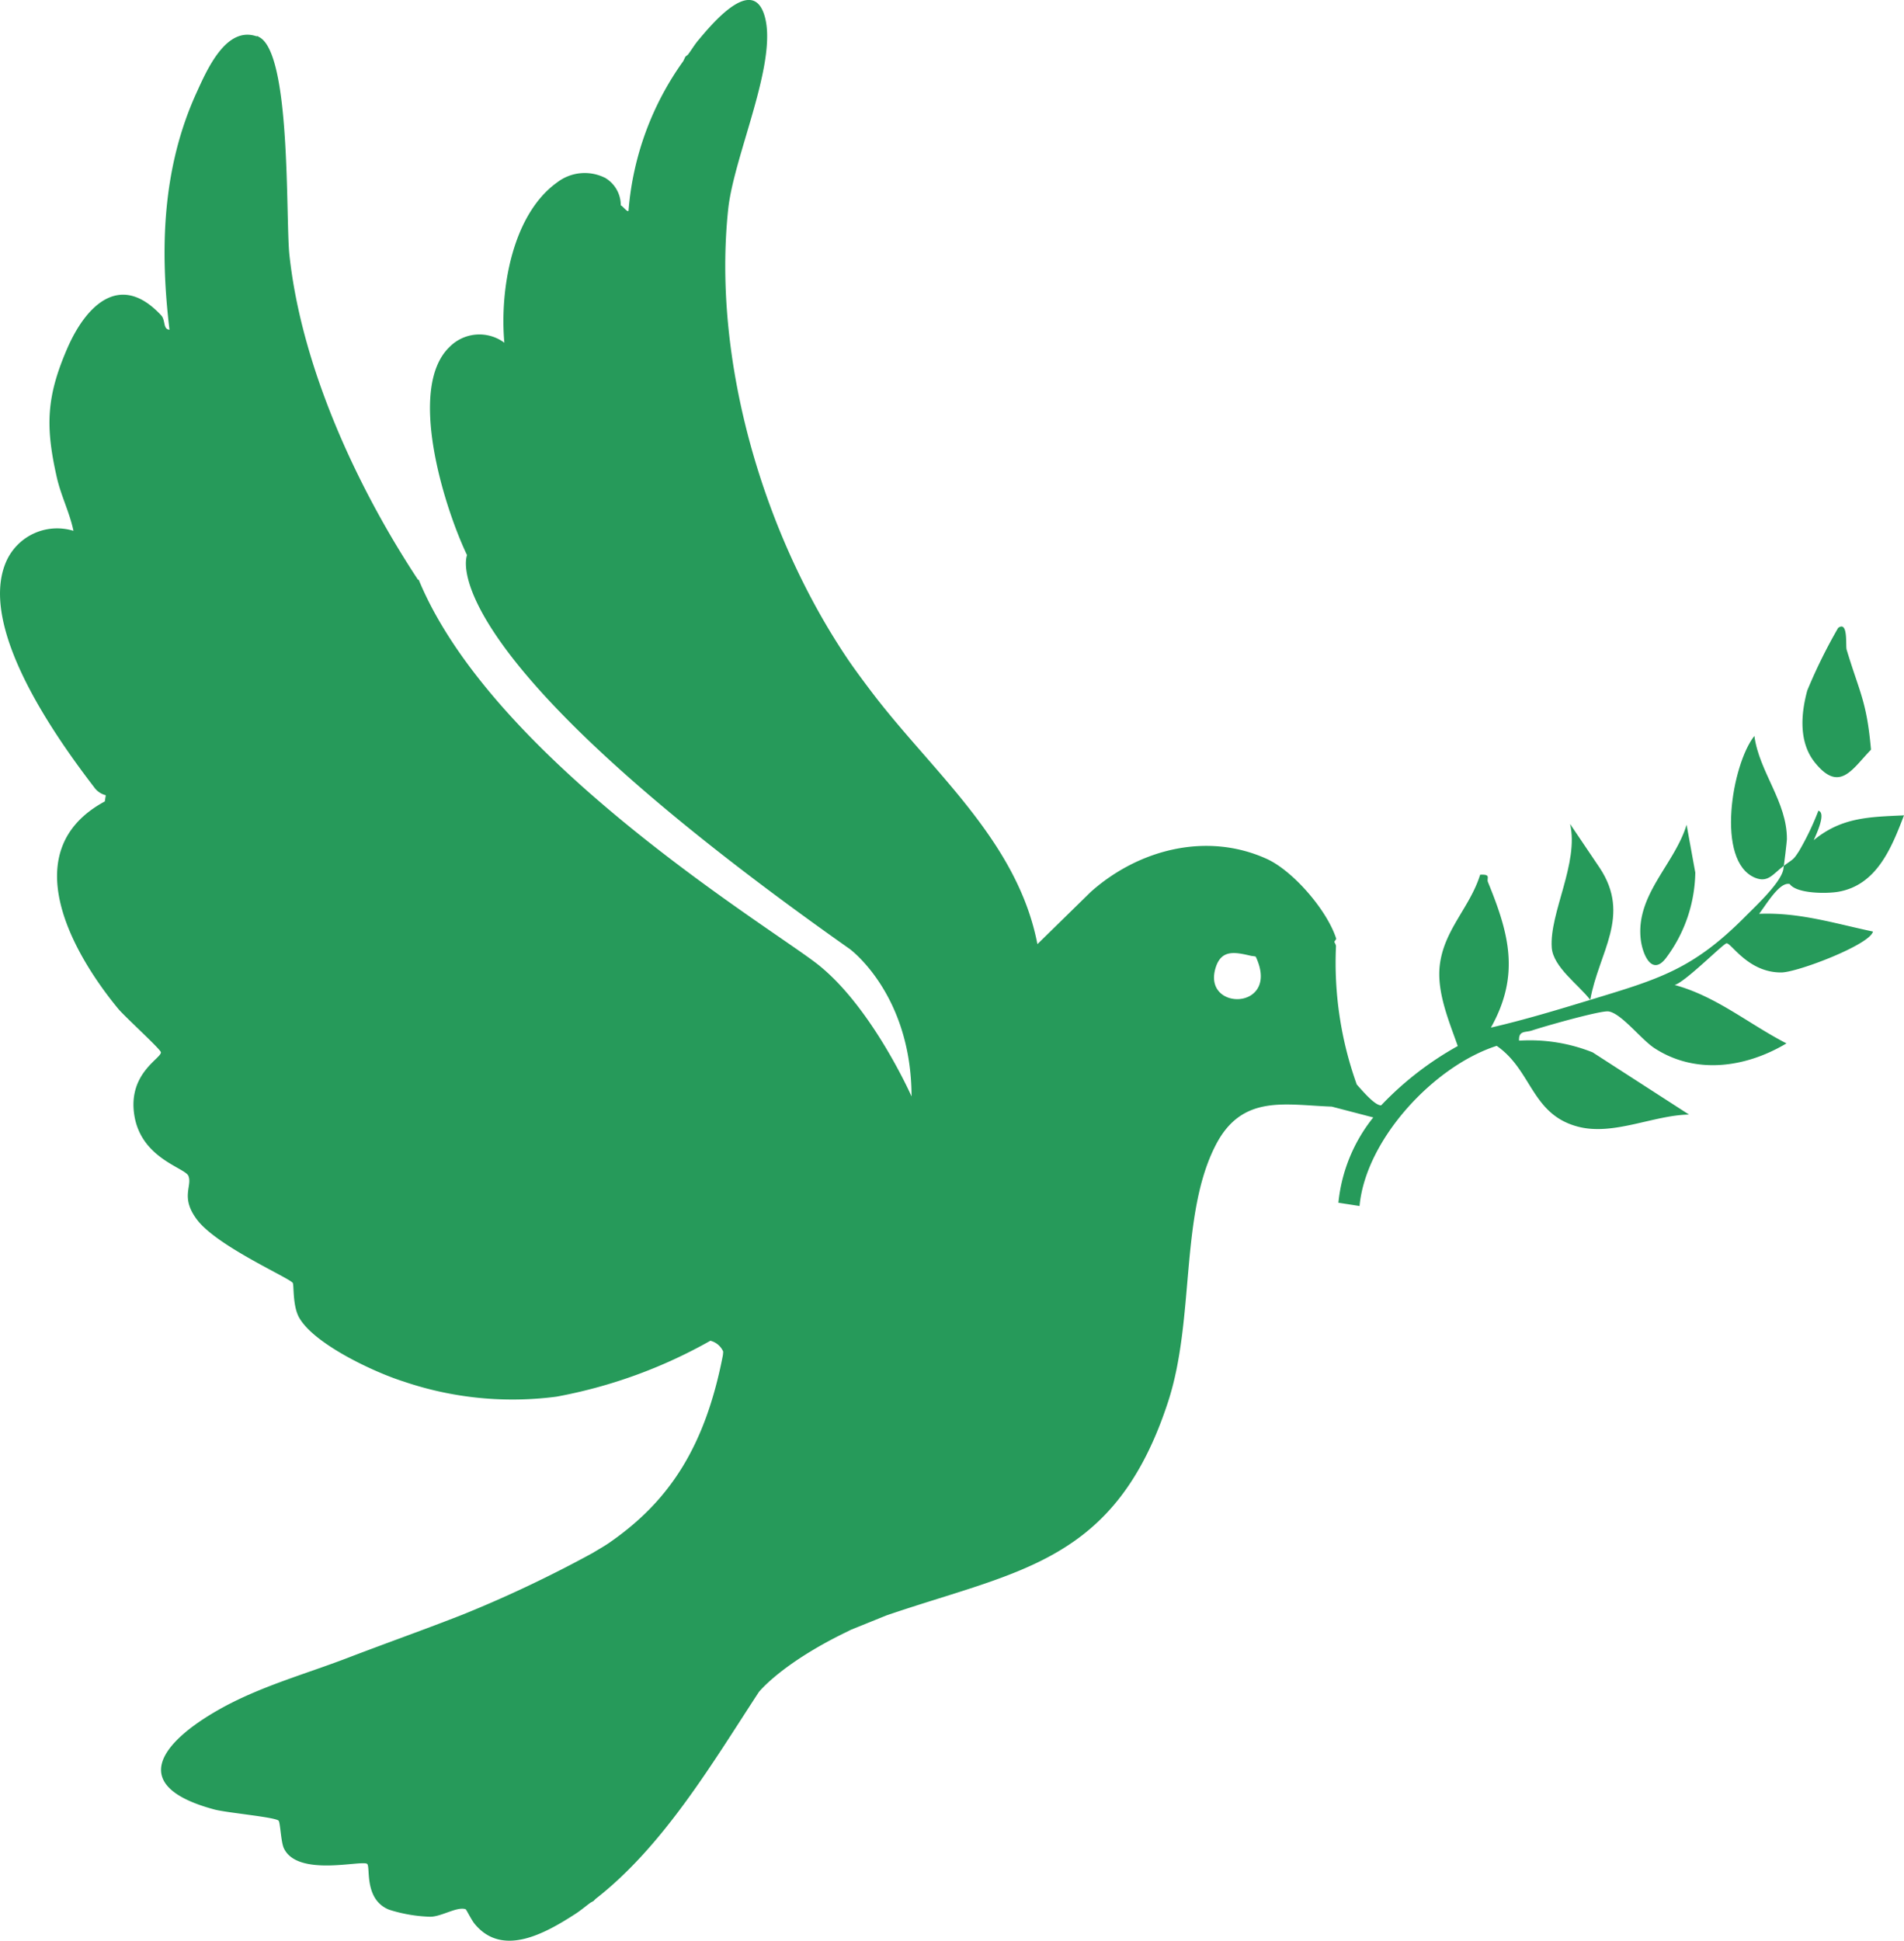 <svg xmlns="http://www.w3.org/2000/svg" xmlns:xlink="http://www.w3.org/1999/xlink" id="Groupe_22409" data-name="Groupe 22409" viewBox="136.77 103.43 192.34 196.01">
  <defs>
    <clipPath id="clip-path">
      <rect id="Rectangle_487" data-name="Rectangle 487" width="437.42" height="428.791" fill="none"/>
    </clipPath>
  </defs>
  <g id="oiseaux">
     <path id="Tracé_2027" data-name="Tracé 2027" d="M178.383,102.084c-.435-4.915-1.131-5.7-2.46-10.1-.123-.407.177-2.961-.859-2.2a53.218,53.218,0,0,0-3.12,6.325c-.647,2.384-.87,5.239.779,7.281,2.494,3.089,3.76.649,5.661-1.307" transform="translate(147.393 77.062)" fill="#269a5a"/>
    <path id="Tracé_2028" data-name="Tracé 2028" d="M162.682,104.79l-2.983-4.424c.915,3.944-2.1,9-1.852,12.493.141,1.967,2.747,3.771,3.889,5.276.855-4.818,4.177-8.482.947-13.345" transform="translate(135.679 86.279)" fill="#269a5a"/>
    <path id="Tracé_2029" data-name="Tracé 2029" d="M169.938,95.585c-2.261,2.836-3.95,12.66.063,14.323,1.324.549,1.813-.389,2.914-1.207.032-.136.309-2.5.309-2.678.024-3.788-2.8-6.788-3.286-10.438" transform="translate(144.057 82.169)" fill="#269a5a"/>
    <path id="Tracé_2030" data-name="Tracé 2030" d="M165.258,113.854a14.721,14.721,0,0,0,2.948-8.616l-.878-4.828c-1.209,3.983-5.112,7.031-4.64,11.507.16,1.534,1.127,3.861,2.57,1.936" transform="translate(139.82 86.318)" fill="#269a5a"/>
    <path id="Tracé_2031" data-name="Tracé 2031" d="M254.334,144.895c.7.991,3.732.991,4.919.785,3.889-.679,5.38-4.456,6.63-7.716-3.485.164-6.3.18-9.116,2.509.219-.526,1.3-2.747.469-2.977a27.657,27.657,0,0,1-1.945,4.058c-.6.943-.582.79-1.544,1.506-.032.138-.032.286-.065.424-.325,1.356-2.711,3.576-3.779,4.649-5.365,5.413-8.753,6.351-15.714,8.469-3.314,1.008-6.658,2.02-10.035,2.8,2.972-5.315,1.834-9.488-.294-14.687-.171-.417.353-.813-.794-.753-1.03,3.314-3.684,5.59-4.082,9.192-.3,2.71.948,5.62,1.822,8.108a32.385,32.385,0,0,0-7.736,5.988c-.629.054-1.973-1.558-2.466-2.1a36.457,36.457,0,0,1-2.1-13.962c0-.173-.126-.309-.167-.474a1.117,1.117,0,0,0,.192-.286c-.9-2.847-4.346-6.86-7.037-8.075-6.083-2.749-12.978-.922-17.761,3.344l-5.389,5.274c-2-10.364-10.518-17.321-16.59-25.265-.753-.987-1.839-2.442-2.52-3.446-8.556-12.627-13.75-30.2-12.127-45.52.573-5.395,5.036-14.836,3.682-19.5-1.222-4.21-5.408.9-6.706,2.447-.387.459-.684.971-1.041,1.449l-.255.2-.219.456a29.982,29.982,0,0,0-5.531,15.124c-.128.152-.606-.515-.781-.56a3.2,3.2,0,0,0-1.536-2.749l-.015-.028-.037,0a4.572,4.572,0,0,0-4.829.452c-4.6,3.286-5.821,10.964-5.343,16.2a4.23,4.23,0,0,0-5.538.428c-4.327,4.141-.53,16.216,1.769,21.027,0,0-4.257,9.54,38.66,39.776,0,0,6.23,4.554,6.243,14.89,0,0-3.965-8.967-9.44-13.309-4.653-3.691-32.795-20.573-40.349-38.88-.019-.006-.046.022-.065.011-6.206-9.393-11.772-21.5-12.993-32.8-.4-3.7.212-20.666-3.152-22.057.022-.046-.052-.054-.18-.037C96.361,58.23,94.437,62.7,93.388,65c-3.459,7.595-3.7,15.757-2.723,23.919-.681-.056-.378-.956-.842-1.456-4.22-4.536-7.664-.852-9.484,3.344-2.113,4.874-2.226,7.877-1.051,13.042.422,1.854,1.294,3.537,1.677,5.38A5.621,5.621,0,0,0,74.1,112.5c-2.678,6.6,5.008,17.483,8.943,22.61a2.044,2.044,0,0,0,1.188.822l-.1.627c-9.016,4.87-3.511,15.028,1.345,20.928.645.787,4.3,4.1,4.322,4.407.05.608-3.232,2.075-2.717,6.129.578,4.584,5.164,5.512,5.5,6.36.411,1.03-.855,2.168.891,4.448,2.04,2.667,9.337,5.865,9.648,6.358.13.208-.028,2.308.64,3.494,1.521,2.7,7.621,5.536,10.542,6.457a34.15,34.15,0,0,0,15.47,1.532,50.068,50.068,0,0,0,15.534-5.646,1.926,1.926,0,0,1,1.292,1.086,3.358,3.358,0,0,1-.033.4c-1.811,9.354-5.5,14.695-11.208,18.732-.1.063-.186.138-.286.2-.51.351-1.086.668-1.625,1a125.118,125.118,0,0,1-13.083,6.209c-3.879,1.525-7.818,2.916-11.708,4.407-4.346,1.664-8.9,2.9-12.991,5.216-5.75,3.254-9.417,7.693-.461,10.092,1.244.333,6.075.762,6.475,1.121.188.165.231,2.142.55,2.81,1.417,2.955,8.037,1.1,8.422,1.581.318.394-.331,3.613,2.219,4.614a15.219,15.219,0,0,0,4.134.707c1.146-.007,2.71-1.051,3.572-.762.089.028.58,1.075.924,1.488,2.8,3.394,7.111.967,10.2-1.034.513-.333.986-.735,1.48-1.1.115-.071.214-.117.333-.19,0,0,.126-.132.192-.2,6.862-5.337,11.781-13.687,16.5-20.9.193-.238,2.525-2.979,8.74-6.008l.563-.279,3.591-1.452c13.389-4.573,23.123-5.3,28.441-21.564,2.737-8.361,1.166-18.888,4.824-25.953,2.661-5.142,6.989-4.034,11.714-3.866l4.193,1.093a16.331,16.331,0,0,0-3.522,8.614l2.135.331c.625-6.758,7.567-14.165,13.856-16.175,3.58,2.47,3.5,6.946,8.24,8.169,3.57.922,7.608-1.173,11.189-1.229l-9.739-6.284A17.089,17.089,0,0,0,227,160.72c-.065-1.053.651-.809,1.305-1.028,1.179-.4,6.9-2.027,7.714-1.927,1.281.156,3.308,2.836,4.664,3.716,4.156,2.7,9.228,1.964,13.328-.485-3.794-1.951-7.1-4.766-11.3-5.9,1.064-.277,4.913-4.179,5.248-4.207.485-.041,2.183,2.964,5.532,2.942,1.648-.011,8.963-2.81,9.257-4.132-3.9-.822-7.444-1.954-11.5-1.789.749-.971,2.062-3.249,3.085-3.011m-57.95,8.342c.612-1.8,2.059-1.43,3.585-1.079a3.446,3.446,0,0,1,.426.065c2.6,5.5-5.575,5.6-4.011,1.013" transform="translate(63.226 47.813)" fill="#269a5a"/>
  </g>

</svg>